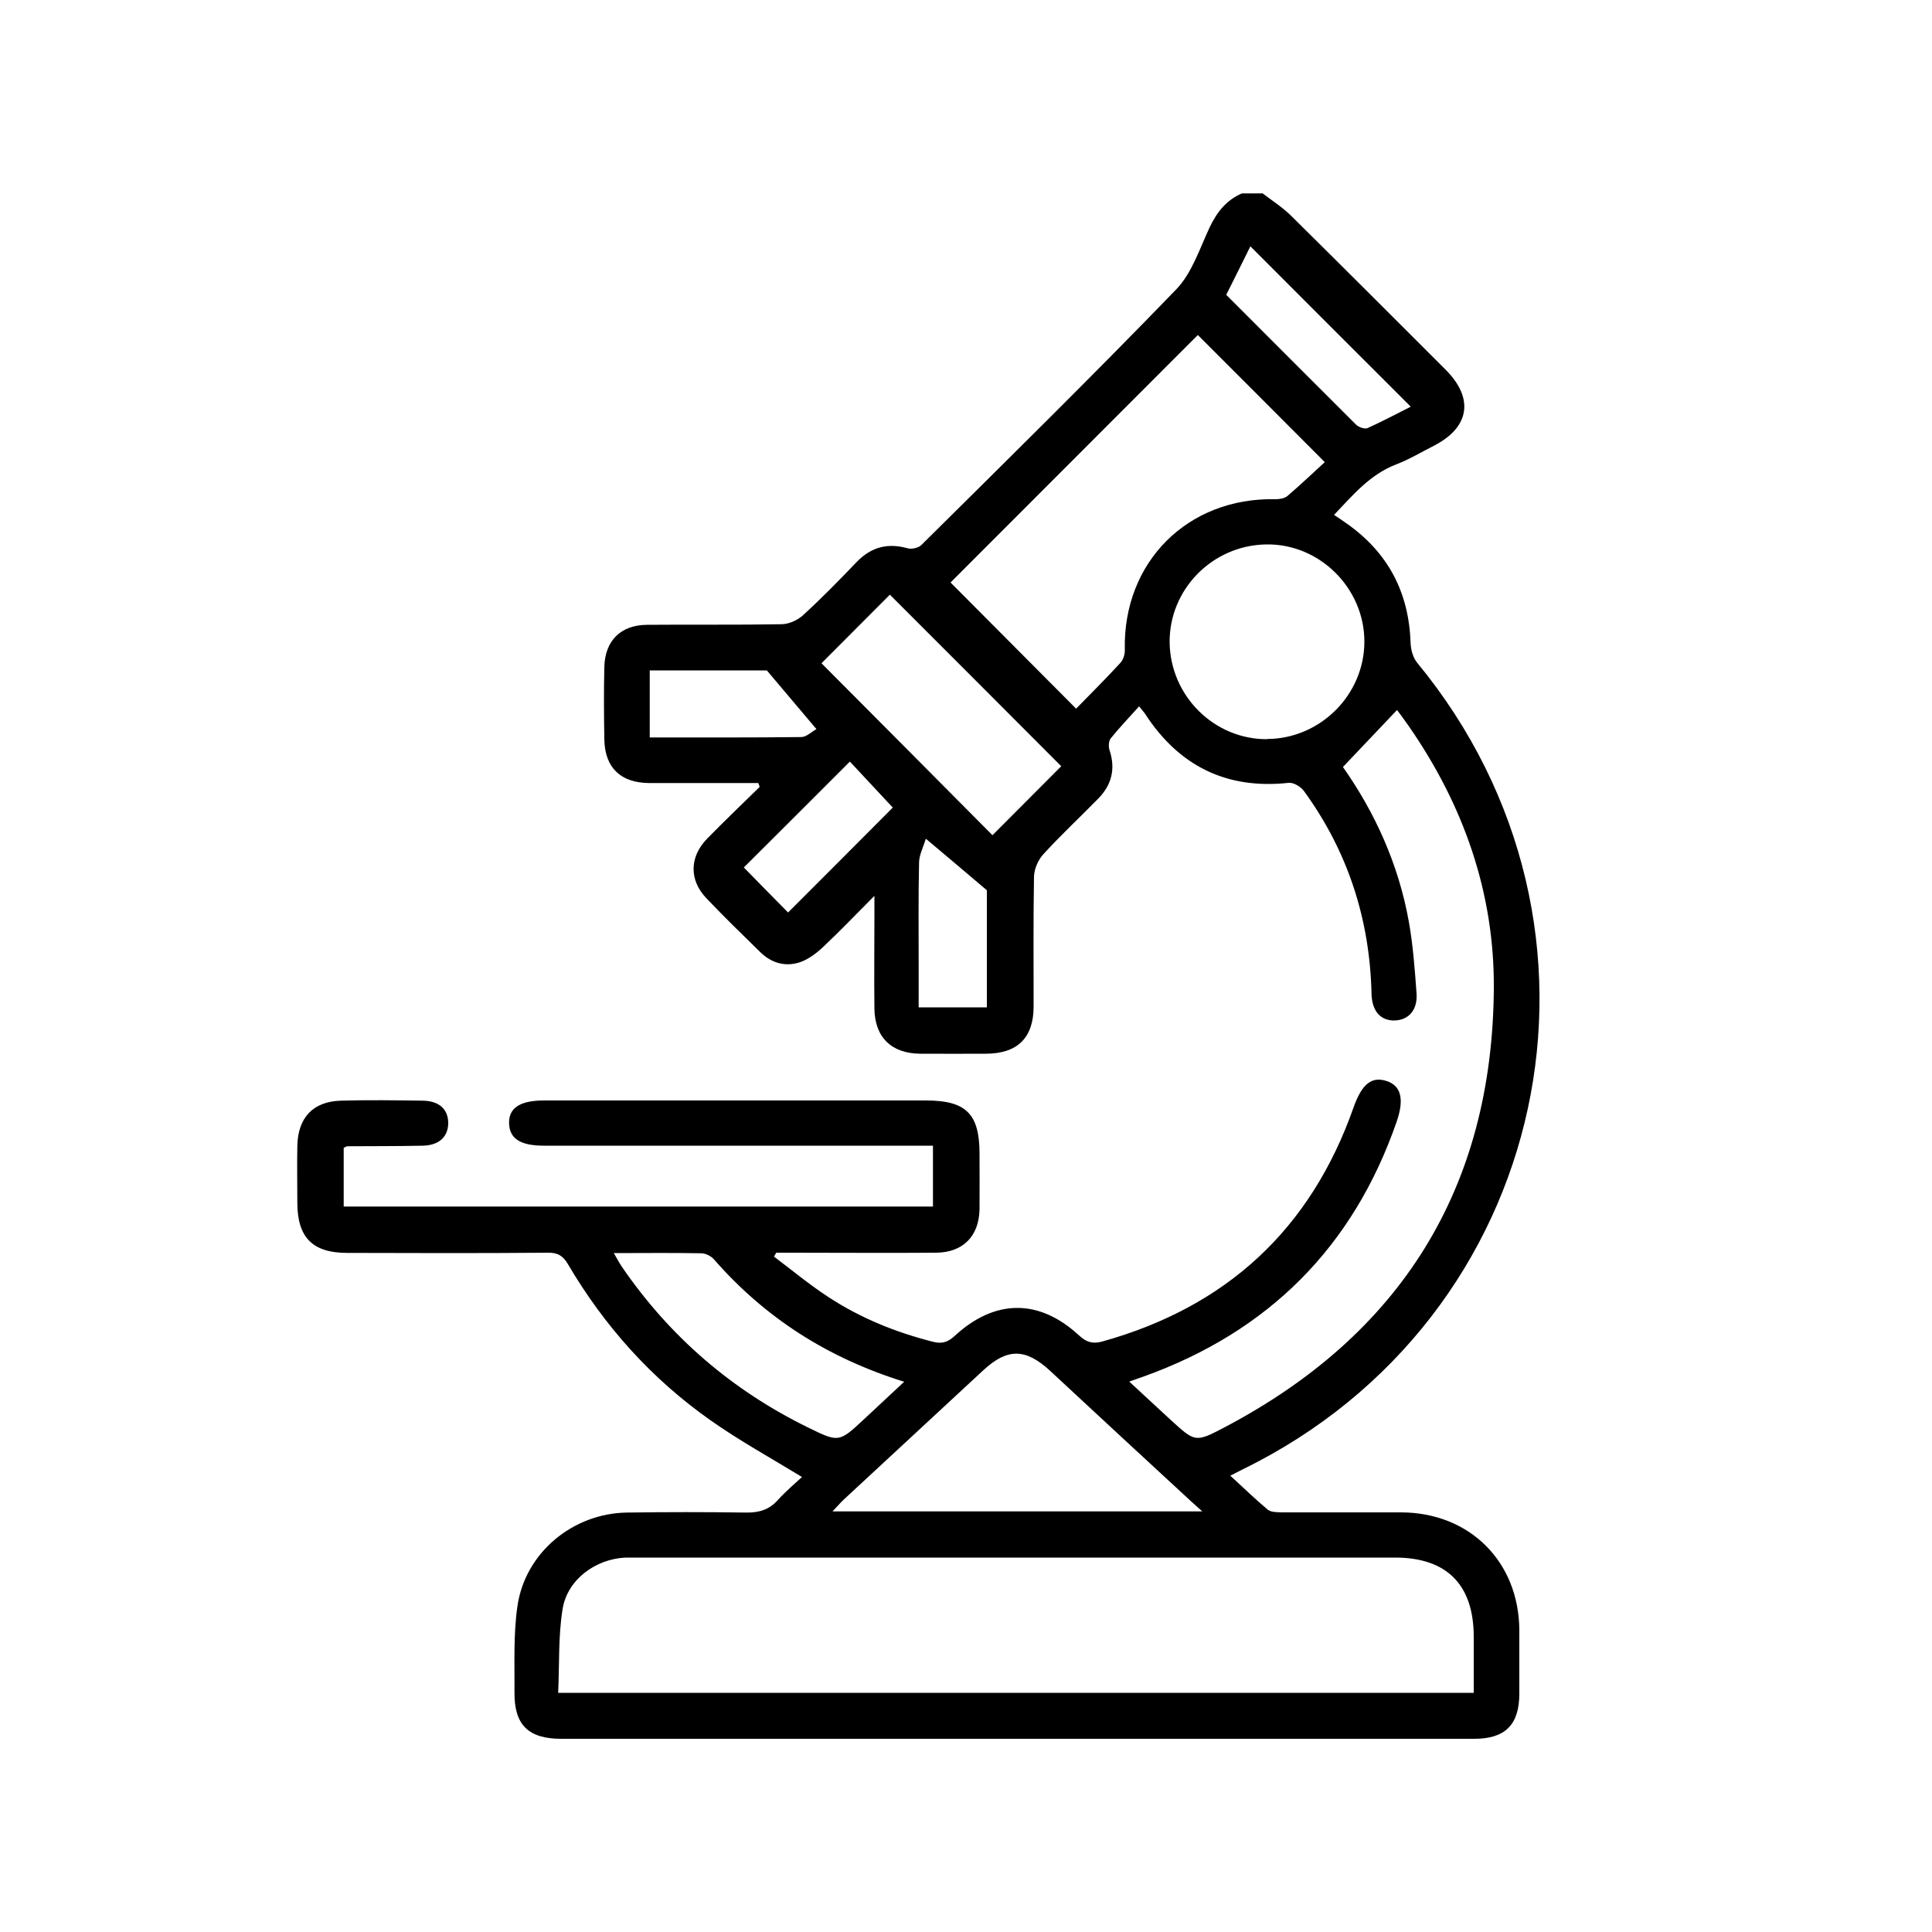<?xml version="1.0" encoding="UTF-8"?>
<svg id="Layer_3" data-name="Layer 3" xmlns="http://www.w3.org/2000/svg" xmlns:xlink="http://www.w3.org/1999/xlink" viewBox="0 0 100 100">
  <defs>
    <style>
      .cls-1 {
        fill: none;
      }

      .cls-2 {
        clip-path: url(#clippath);
      }
    </style>
    <clipPath id="clippath">
      <rect class="cls-1" x="15.35" y="10" width="69.29" height="80"/>
    </clipPath>
  </defs>
  <rect class="cls-1" width="100" height="100"/>
  <g class="cls-2">
    <path d="M65.34,10c.51,.39,1.06,.74,1.51,1.19,2.67,2.64,5.32,5.29,7.97,7.94,1.49,1.49,1.25,2.99-.6,3.94-.65,.33-1.28,.71-1.96,.97-1.35,.52-2.23,1.58-3.21,2.61,.24,.16,.45,.3,.66,.45,2.13,1.5,3.21,3.55,3.3,6.15,.01,.36,.12,.78,.34,1.05,11.32,13.73,6.96,33.93-9.02,41.75-.18,.09-.36,.18-.65,.33,.68,.62,1.29,1.22,1.94,1.76,.17,.14,.49,.13,.73,.14,2.06,0,4.11,0,6.17,0,3.55,.01,6.1,2.55,6.12,6.1,0,1.09,0,2.19,0,3.28,0,1.61-.73,2.34-2.33,2.34-9.51,0-19.01,0-28.51,0-6.25,0-12.5,0-18.75,0-1.7,0-2.44-.72-2.42-2.41,.01-1.48-.06-2.98,.15-4.44,.39-2.77,2.86-4.82,5.67-4.86,2.06-.03,4.11-.03,6.17,0,.68,.01,1.2-.15,1.65-.66,.4-.44,.85-.82,1.24-1.18-1.62-.99-3.24-1.88-4.74-2.94-3.04-2.14-5.48-4.86-7.37-8.07-.25-.43-.52-.61-1.04-.6-3.46,.03-6.93,.02-10.39,.01-1.78,0-2.57-.79-2.58-2.57,0-.99-.02-1.98,0-2.97,.03-1.47,.82-2.3,2.26-2.34,1.41-.04,2.81-.02,4.22,0,.88,.01,1.34,.46,1.33,1.19-.02,.69-.48,1.12-1.31,1.14-1.3,.03-2.6,.02-3.91,.03-.05,0-.09,.04-.19,.08v3.04h30.5v-3.15h-1c-6.38,0-12.76,0-19.14,0-1.21,0-1.77-.36-1.8-1.14-.03-.81,.56-1.2,1.81-1.2,6.59,0,13.18,0,19.77,0,2.07,0,2.77,.69,2.77,2.75,0,.96,.01,1.93,0,2.89-.03,1.39-.86,2.23-2.25,2.24-2.5,.02-5,0-7.5,0h-.77c-.04,.07-.08,.14-.12,.2,.93,.7,1.83,1.45,2.81,2.09,1.66,1.09,3.49,1.83,5.42,2.32,.46,.12,.77,.02,1.11-.29,2.09-1.94,4.39-1.95,6.46-.03,.37,.34,.69,.44,1.18,.31,6.44-1.79,10.8-5.81,13.02-12.12,.42-1.19,.92-1.62,1.7-1.37,.75,.24,.94,.92,.53,2.11-2.25,6.49-6.64,10.87-13.1,13.19-.19,.07-.39,.14-.74,.26,.75,.69,1.44,1.34,2.14,1.98,1.25,1.14,1.27,1.19,2.75,.41,9.15-4.8,13.9-12.37,13.98-22.71,.04-4.99-1.58-9.56-4.44-13.66-.2-.29-.42-.58-.57-.78-.95,1-1.85,1.95-2.8,2.95,1.66,2.36,2.88,5.04,3.41,8,.22,1.23,.31,2.48,.4,3.72,.06,.86-.41,1.37-1.12,1.4-.74,.02-1.19-.48-1.21-1.39-.09-3.86-1.23-7.37-3.5-10.49-.16-.22-.54-.45-.79-.42-3.23,.35-5.68-.88-7.43-3.57-.05-.08-.13-.16-.31-.39-.51,.57-1.01,1.09-1.47,1.66-.11,.14-.12,.43-.06,.61,.32,.97,.11,1.8-.59,2.51-.95,.97-1.94,1.89-2.85,2.89-.26,.29-.46,.75-.47,1.14-.04,2.24-.02,4.48-.02,6.72,0,1.62-.83,2.44-2.45,2.45-1.15,0-2.29,.01-3.44,0-1.47-.02-2.33-.85-2.35-2.33-.02-1.61,0-3.23,0-4.84v-1c-.98,.98-1.79,1.83-2.65,2.64-.35,.33-.77,.65-1.22,.8-.74,.24-1.45,.04-2.02-.51-.95-.93-1.9-1.85-2.82-2.82-.89-.94-.86-2.14,.05-3.07,.89-.91,1.81-1.79,2.72-2.68-.02-.07-.05-.14-.07-.2h-.73c-1.64,0-3.28,0-4.92,0-1.48-.01-2.29-.8-2.32-2.25-.02-1.25-.03-2.5,0-3.75,.03-1.36,.84-2.18,2.21-2.19,2.32-.02,4.64,.01,6.95-.03,.39,0,.85-.21,1.14-.48,.96-.88,1.87-1.81,2.77-2.75,.75-.77,1.6-.99,2.63-.7,.21,.06,.57-.02,.72-.18,4.42-4.38,8.86-8.75,13.18-13.22,.81-.84,1.21-2.1,1.73-3.21,.37-.78,.86-1.41,1.67-1.76,0,0,1.09,0,1.09,0Zm10.94,77.62c0-1.03,0-1.96,0-2.9,0-2.7-1.4-4.1-4.07-4.1H33.08c-.23,0-.47,0-.7,0-1.55,.07-3.01,1.13-3.26,2.66-.23,1.41-.16,2.88-.23,4.34h47.39Zm-20.58-50.94c.74-.76,1.53-1.54,2.29-2.37,.15-.16,.24-.45,.23-.68-.1-4.53,3.25-7.89,7.79-7.79,.21,0,.48-.04,.63-.17,.69-.59,1.34-1.21,1.93-1.75-2.3-2.31-4.46-4.47-6.57-6.58-4.25,4.25-8.55,8.56-12.8,12.81,2.11,2.12,4.27,4.29,6.49,6.52m6.54,41.56c-.3-.27-.45-.4-.6-.54-2.43-2.24-4.86-4.49-7.28-6.74-1.27-1.17-2.21-1.18-3.46-.02-2.41,2.23-4.81,4.46-7.22,6.69-.18,.17-.33,.35-.58,.61h19.14Zm3.37-39.98c2.75-.02,5.02-2.3,5.02-5.04,0-2.78-2.34-5.09-5.1-5.03-2.77,.05-5.01,2.33-4.98,5.08,.04,2.77,2.31,5.02,5.06,5m-10.67,1.4c-2.95-2.96-5.94-5.95-8.87-8.88-1.17,1.17-2.39,2.4-3.54,3.55,2.94,2.95,5.92,5.95,8.85,8.9,1.19-1.19,2.41-2.42,3.56-3.57m-23.16,25.2c.19,.32,.29,.52,.42,.71,2.48,3.62,5.7,6.39,9.64,8.32,1.59,.78,1.6,.77,2.89-.43,.67-.62,1.34-1.25,2.08-1.94-3.98-1.24-7.21-3.32-9.85-6.34-.15-.17-.43-.31-.65-.31-1.46-.03-2.91-.01-4.52-.01M73.01,21.04c-2.77-2.77-5.54-5.53-8.29-8.29-.38,.76-.81,1.64-1.25,2.51,2.27,2.27,4.49,4.5,6.72,6.72,.13,.13,.44,.24,.59,.18,.82-.37,1.62-.8,2.24-1.11m-34.51,23.86c.75,.77,1.56,1.59,2.28,2.32,1.82-1.82,3.68-3.68,5.42-5.43-.71-.76-1.48-1.59-2.22-2.38-1.86,1.86-3.71,3.71-5.49,5.48m12.58,1.18c-1.1-.93-2.05-1.74-3.16-2.67-.14,.47-.35,.85-.35,1.25-.04,1.79-.02,3.59-.02,5.38v2.1h3.53v-6.07Zm-11.39-11.38h-6.06v3.47c2.65,0,5.24,.01,7.84-.02,.27,0,.53-.27,.79-.41-.88-1.04-1.67-1.98-2.56-3.03"/>
  </g>
</svg>